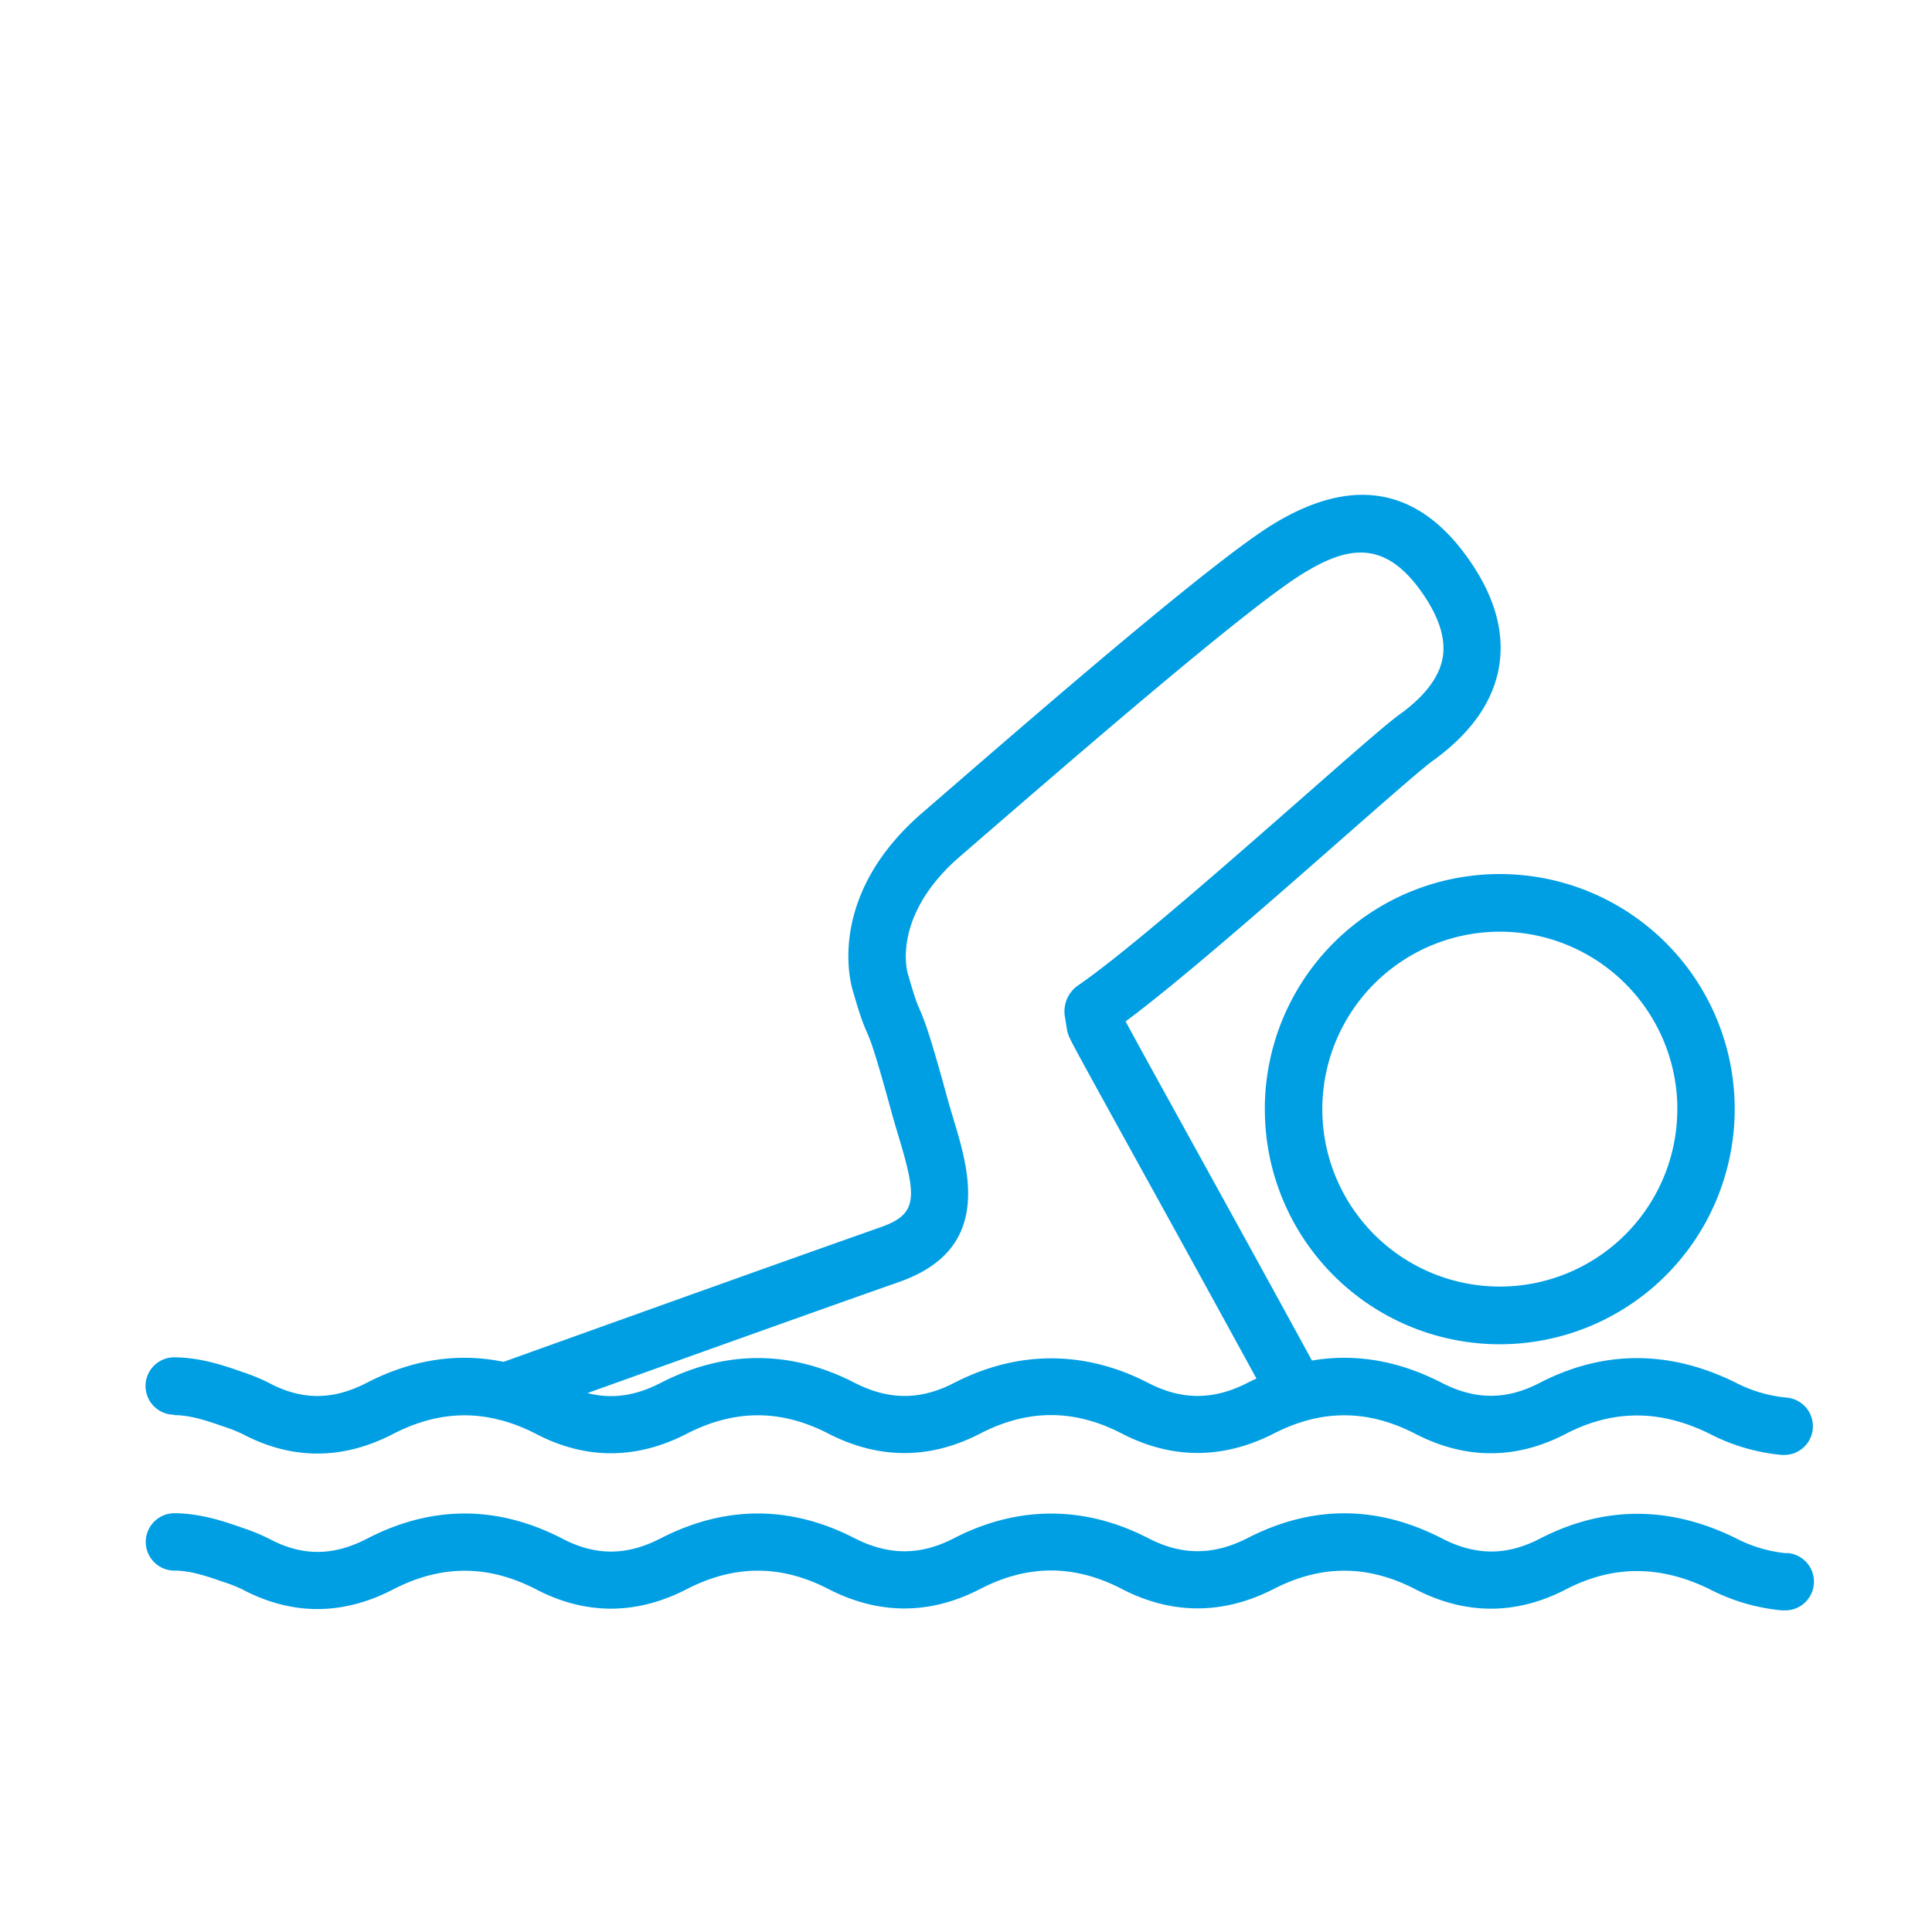 <svg xmlns="http://www.w3.org/2000/svg" viewBox="0 0 504.99 504.99"><defs><style>.cls-1{fill:#009fe3;}</style></defs><g id="Capa_5" data-name="Capa 5"><path class="cls-1" d="M45.56,369.89c3.95,0,8,1.29,11.83,2.62l.86.3a38.8,38.8,0,0,1,5.11,2c12.94,6.83,26.19,6.84,39.39,0,9.08-4.69,18-6,26.93-3.9a7.45,7.45,0,0,0,1.32.31,46,46,0,0,1,9.17,3.61c12.94,6.72,26.17,6.7,39.31-.06,12.5-6.43,24.61-6.45,37-.07,13.23,6.8,26.6,6.81,39.74,0,12.46-6.43,24.56-6.43,37,0,13.11,6.78,26.48,6.76,39.73,0,12.44-6.38,24.55-6.35,37,.08,13.11,6.76,26.34,6.77,39.32,0,12.34-6.39,24.65-6.4,37.62,0a51.28,51.28,0,0,0,18.92,5.52l.55,0a7.51,7.51,0,0,0,.54-15,36.2,36.2,0,0,1-13.41-4c-17.29-8.48-34.49-8.42-51.11.19-8.66,4.48-16.78,4.46-25.56-.06-11.25-5.8-22.6-7.72-33.9-5.81-14.13-25.88-26-47.35-34.76-63.24-6.39-11.58-11.7-21.2-13.94-25.4,14.34-10.66,38.57-31.94,56.71-47.87,10.68-9.38,20.76-18.24,23.54-20.23,10.07-7.24,15.93-15.62,17.4-24.9s-1.48-19-8.77-28.91c-13.07-17.82-30-20.52-50.42-8-15.56,9.53-59.7,47.75-86.07,70.59l-5.57,4.82c-24.49,21.18-19,43.36-18.24,46.06,2,7,2.79,9,3.81,11.33.86,1.95,1.93,4.39,6.38,20.69.58,2.13,1.21,4.23,1.82,6.26,4.94,16.38,5.09,20.57-4.76,24-26.44,9.3-86.31,30.79-98.42,35.14-11.94-2.46-23.94-.63-35.83,5.51-8.81,4.55-16.91,4.56-25.49,0a51,51,0,0,0-7.19-2.94l-.83-.29c-5-1.75-10.5-3.39-16.61-3.46h-.1a7.5,7.5,0,0,0-.08,15Zm189.53-34.84c24.37-8.57,18.22-29,14.14-42.51-.58-1.94-1.18-3.94-1.71-5.87-4.74-17.38-6-20.14-7.12-22.8-.65-1.47-1.26-2.86-3.11-9.38l-.06-.2c-.32-1.2-3.68-15.4,13.68-30.42l5.58-4.83c24.31-21,69.57-60.25,84.08-69.13,11.38-7,20.92-8.93,30.5,4.12,4.83,6.59,6.87,12.54,6.05,17.69s-4.64,10.25-11.35,15.07c-3.21,2.31-11.07,9.18-24.68,21.14-19.68,17.28-46.63,40.95-59.3,49.64a8.23,8.23,0,0,0-3.46,8.06l.53,3.33a8.56,8.56,0,0,0,.34,1.39c.51,1.45,2,4.19,15.89,29.37,8.48,15.35,19.83,35.91,33.32,60.61-.76.35-1.51.7-2.27,1.09-8.94,4.59-17.2,4.6-26,.06-16.59-8.57-34.15-8.58-50.77,0-8.82,4.54-17.08,4.53-26-.05-16.81-8.63-33.88-8.61-50.75.07-6.57,3.38-12.76,4.26-19.05,2.62C176.74,355.81,215.3,342,235.09,335.05Z"></path><path class="cls-1" d="M467,406a36.47,36.47,0,0,1-13.41-4c-17.29-8.48-34.49-8.42-51.11.19-8.66,4.48-16.78,4.46-25.56-.06C360,393.4,343,393.37,326.14,402c-8.94,4.58-17.2,4.61-26,.06-16.59-8.58-34.15-8.58-50.77,0-8.82,4.56-17.09,4.54-26,0-16.81-8.64-33.88-8.61-50.75.07-8.81,4.54-16.93,4.56-25.54.09-17-8.81-34.21-8.83-51.22,0-8.81,4.55-16.91,4.57-25.49,0a50.72,50.72,0,0,0-7.21-2.94l-.81-.29c-5-1.75-10.5-3.39-16.61-3.46h-.1a7.5,7.5,0,0,0-.08,15c3.95,0,8,1.28,11.83,2.62l.85.3a36.38,36.38,0,0,1,5.12,2c12.94,6.83,26.19,6.84,39.39,0,12.6-6.51,24.84-6.51,37.42,0,12.94,6.72,26.17,6.7,39.31-.06,12.5-6.43,24.61-6.46,37-.07,13.23,6.8,26.6,6.81,39.74,0,12.46-6.43,24.56-6.43,37,0,13.11,6.78,26.48,6.77,39.73,0,12.44-6.38,24.55-6.35,37,.08,13.11,6.76,26.34,6.77,39.32.05,12.34-6.39,24.65-6.4,37.62-.05a51.28,51.28,0,0,0,18.92,5.52l.55,0a7.5,7.5,0,0,0,.54-15Z"></path><path class="cls-1" d="M330.61,289.88A61.68,61.68,0,0,0,332,303h0a61.4,61.4,0,0,0,120,0h0a61.41,61.41,0,1,0-121.4-13.1Zm107.81,0a46.76,46.76,0,0,1-1.07,9.91h0a46.4,46.4,0,0,1-90.66,0h0a46.4,46.4,0,1,1,91.74-9.91Z"></path></g></svg>